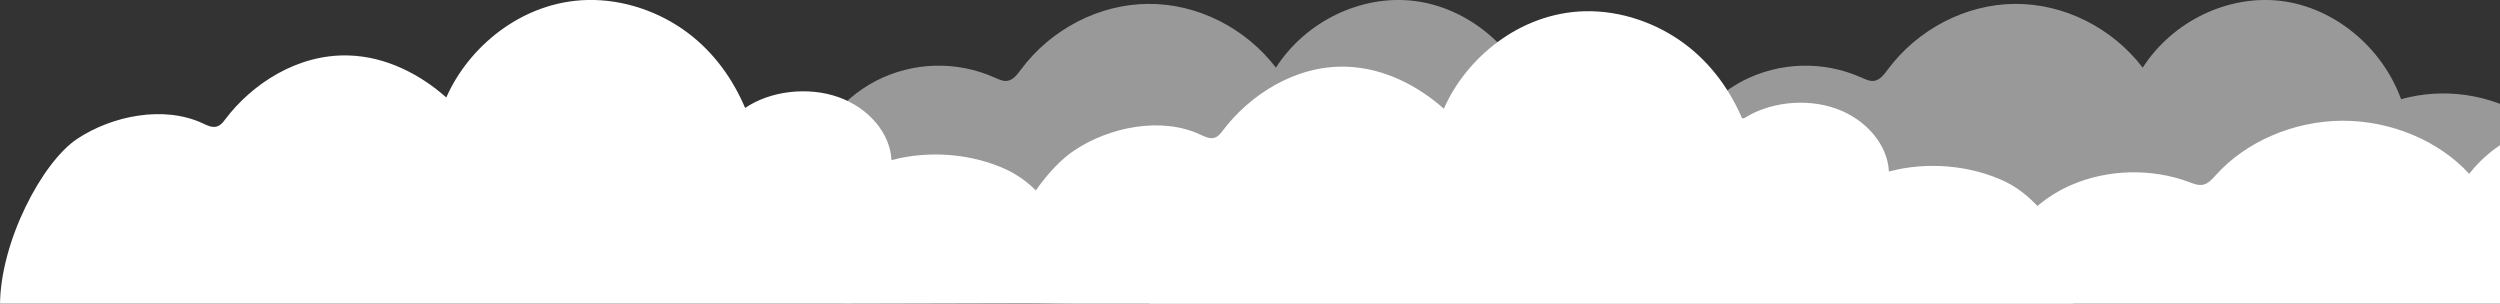 <?xml version="1.0" encoding="utf-8"?>
<!-- Generator: Adobe Illustrator 24.1.2, SVG Export Plug-In . SVG Version: 6.00 Build 0)  -->
<svg version="1.1" id="Layer_1" xmlns="http://www.w3.org/2000/svg" xmlns:xlink="http://www.w3.org/1999/xlink" x="0px" y="0px"
	 viewBox="0 0 1600.4 194.3" style="enable-background:new 0 0 1600.4 194.3;" xml:space="preserve">
<rect x="0" y="0" width="1600.4" height="194.3" fill="#333333" stroke="none"/>
<style type="text/css">
	.st0{opacity:0.5;}
	.st1{fill:#FFFFFF;}
</style>
<g id="Group_29" transform="translate(40.679)" class="st0">
	<path class="st1" d="M1577.3,75.2c-24.1-15-53.5-19.3-80.9-11.7c-12.2-33.5-43-58.8-76.9-62.9s-69.4,13-88.5,42.7
		c-19.6-25.6-50.6-41.1-81.9-40.8c-31.2,0.2-62,16.1-81.3,42c-2.3,3.1-4.8,6.5-8.4,7.2c-2.9,0.6-5.8-0.9-8.6-2.1
		c-24.3-10.8-52.2-10-75.9,2.2c-15.3,8.2-28.1,20.5-36.8,35.5c-4.8-4.5-10.1-8.6-15.7-12.1c-24.1-15-53.5-19.3-80.9-11.7
		c-12.2-33.5-43-58.8-76.9-62.9s-69.4,13-88.5,42.7c-19.6-25.6-50.6-41.1-81.9-40.8c-31.2,0.2-62,16.1-81.3,42
		c-2.3,3.1-4.8,6.5-8.4,7.2c-2.9,0.6-5.8-0.9-8.6-2.1c-24.3-10.8-52.2-10-75.9,2.2C496.6,64,478.7,87.4,472.4,114l40.1,123.9h1113.1
		v-93.5C1619.2,115.7,1601.4,90.2,1577.3,75.2"/>
</g>
<path class="st1" d="M1283.5,116.2c-22.1-10.5-49.9-12.9-74.3-6.4c-0.8-17.1-14.5-33.4-33.9-40.3s-43.6-4.1-59.8,6.9
	c-7.7-18.1-19.6-35.3-37-48.3S1038,6.6,1014.4,7.2c-42,1.1-76.1,30.4-90.1,62.4C908,55.1,886,43.4,861.8,42.7
	c-32.8-1-62,18.3-79.1,41c-1.4,1.9-3.1,4-5.7,4.6c-2.9,0.6-5.8-0.8-8.5-2.1c-25-11.7-58.2-4.9-80.5,9.9c-8.2,5.4-17,14.5-24.9,25.8
	c-5.3-5.3-11.4-9.7-18.1-13c-22.1-10.5-49.9-12.9-74.3-6.4c-0.8-17.1-14.5-33.4-33.9-40.3s-43.6-4.1-59.8,6.9
	c-7.7-18.1-19.6-35.3-37-48.3S399.5-0.6,375.8,0c-42,1.1-76.1,30.4-90.1,62.4c-16.3-14.5-38.3-26.2-62.5-26.9
	c-32.8-1-62,18.3-79.1,41c-1.4,1.9-3.1,4-5.7,4.6c-2.9,0.6-5.8-0.8-8.5-2.1c-25-11.7-58.2-4.9-80.5,9.9S0,154.7,0,195.7l658.4-1.7
	l667.9,7.1C1332.5,159.1,1305.6,126.7,1283.5,116.2"/>
<path class="st1" d="M1825.8,137.8c-23.9-12.5-53.6-16.1-80.5-9.7c-12.1-28-42.8-49-76.5-52.4c-33.7-3.5-69,10.8-88.1,35.6
	c-19.5-21.3-50.4-34.2-81.5-34s-61.7,13.5-80.9,35c-2.3,2.5-4.7,5.4-8.3,6c-2.9,0.5-5.8-0.7-8.5-1.7c-23.9-9-52.2-8.3-75.5,1.8
	c-14.7,6.4-27.3,16.6-36.6,29.6c-4.9-3.8-10.1-7.2-15.6-10.1c-23.9-12.5-53.6-16.1-80.5-9.7c-12.1-28-42.8-49-76.5-52.4
	c-33.7-3.5-69,10.8-88.1,35.6c-19.5-21.3-50.4-34.2-81.5-34s-61.7,13.5-80.9,35c-2.3,2.5-4.7,5.4-8.3,6c-2.9,0.5-5.8-0.7-8.5-1.7
	c-23.9-9-52.2-8.3-75.5,1.8c-23.3,10.2-41.1,29.6-47.4,51.9l39.9,103.2h1107.7v-77.9C1867.5,171.6,1849.7,150.3,1825.8,137.8"/>
</svg>
